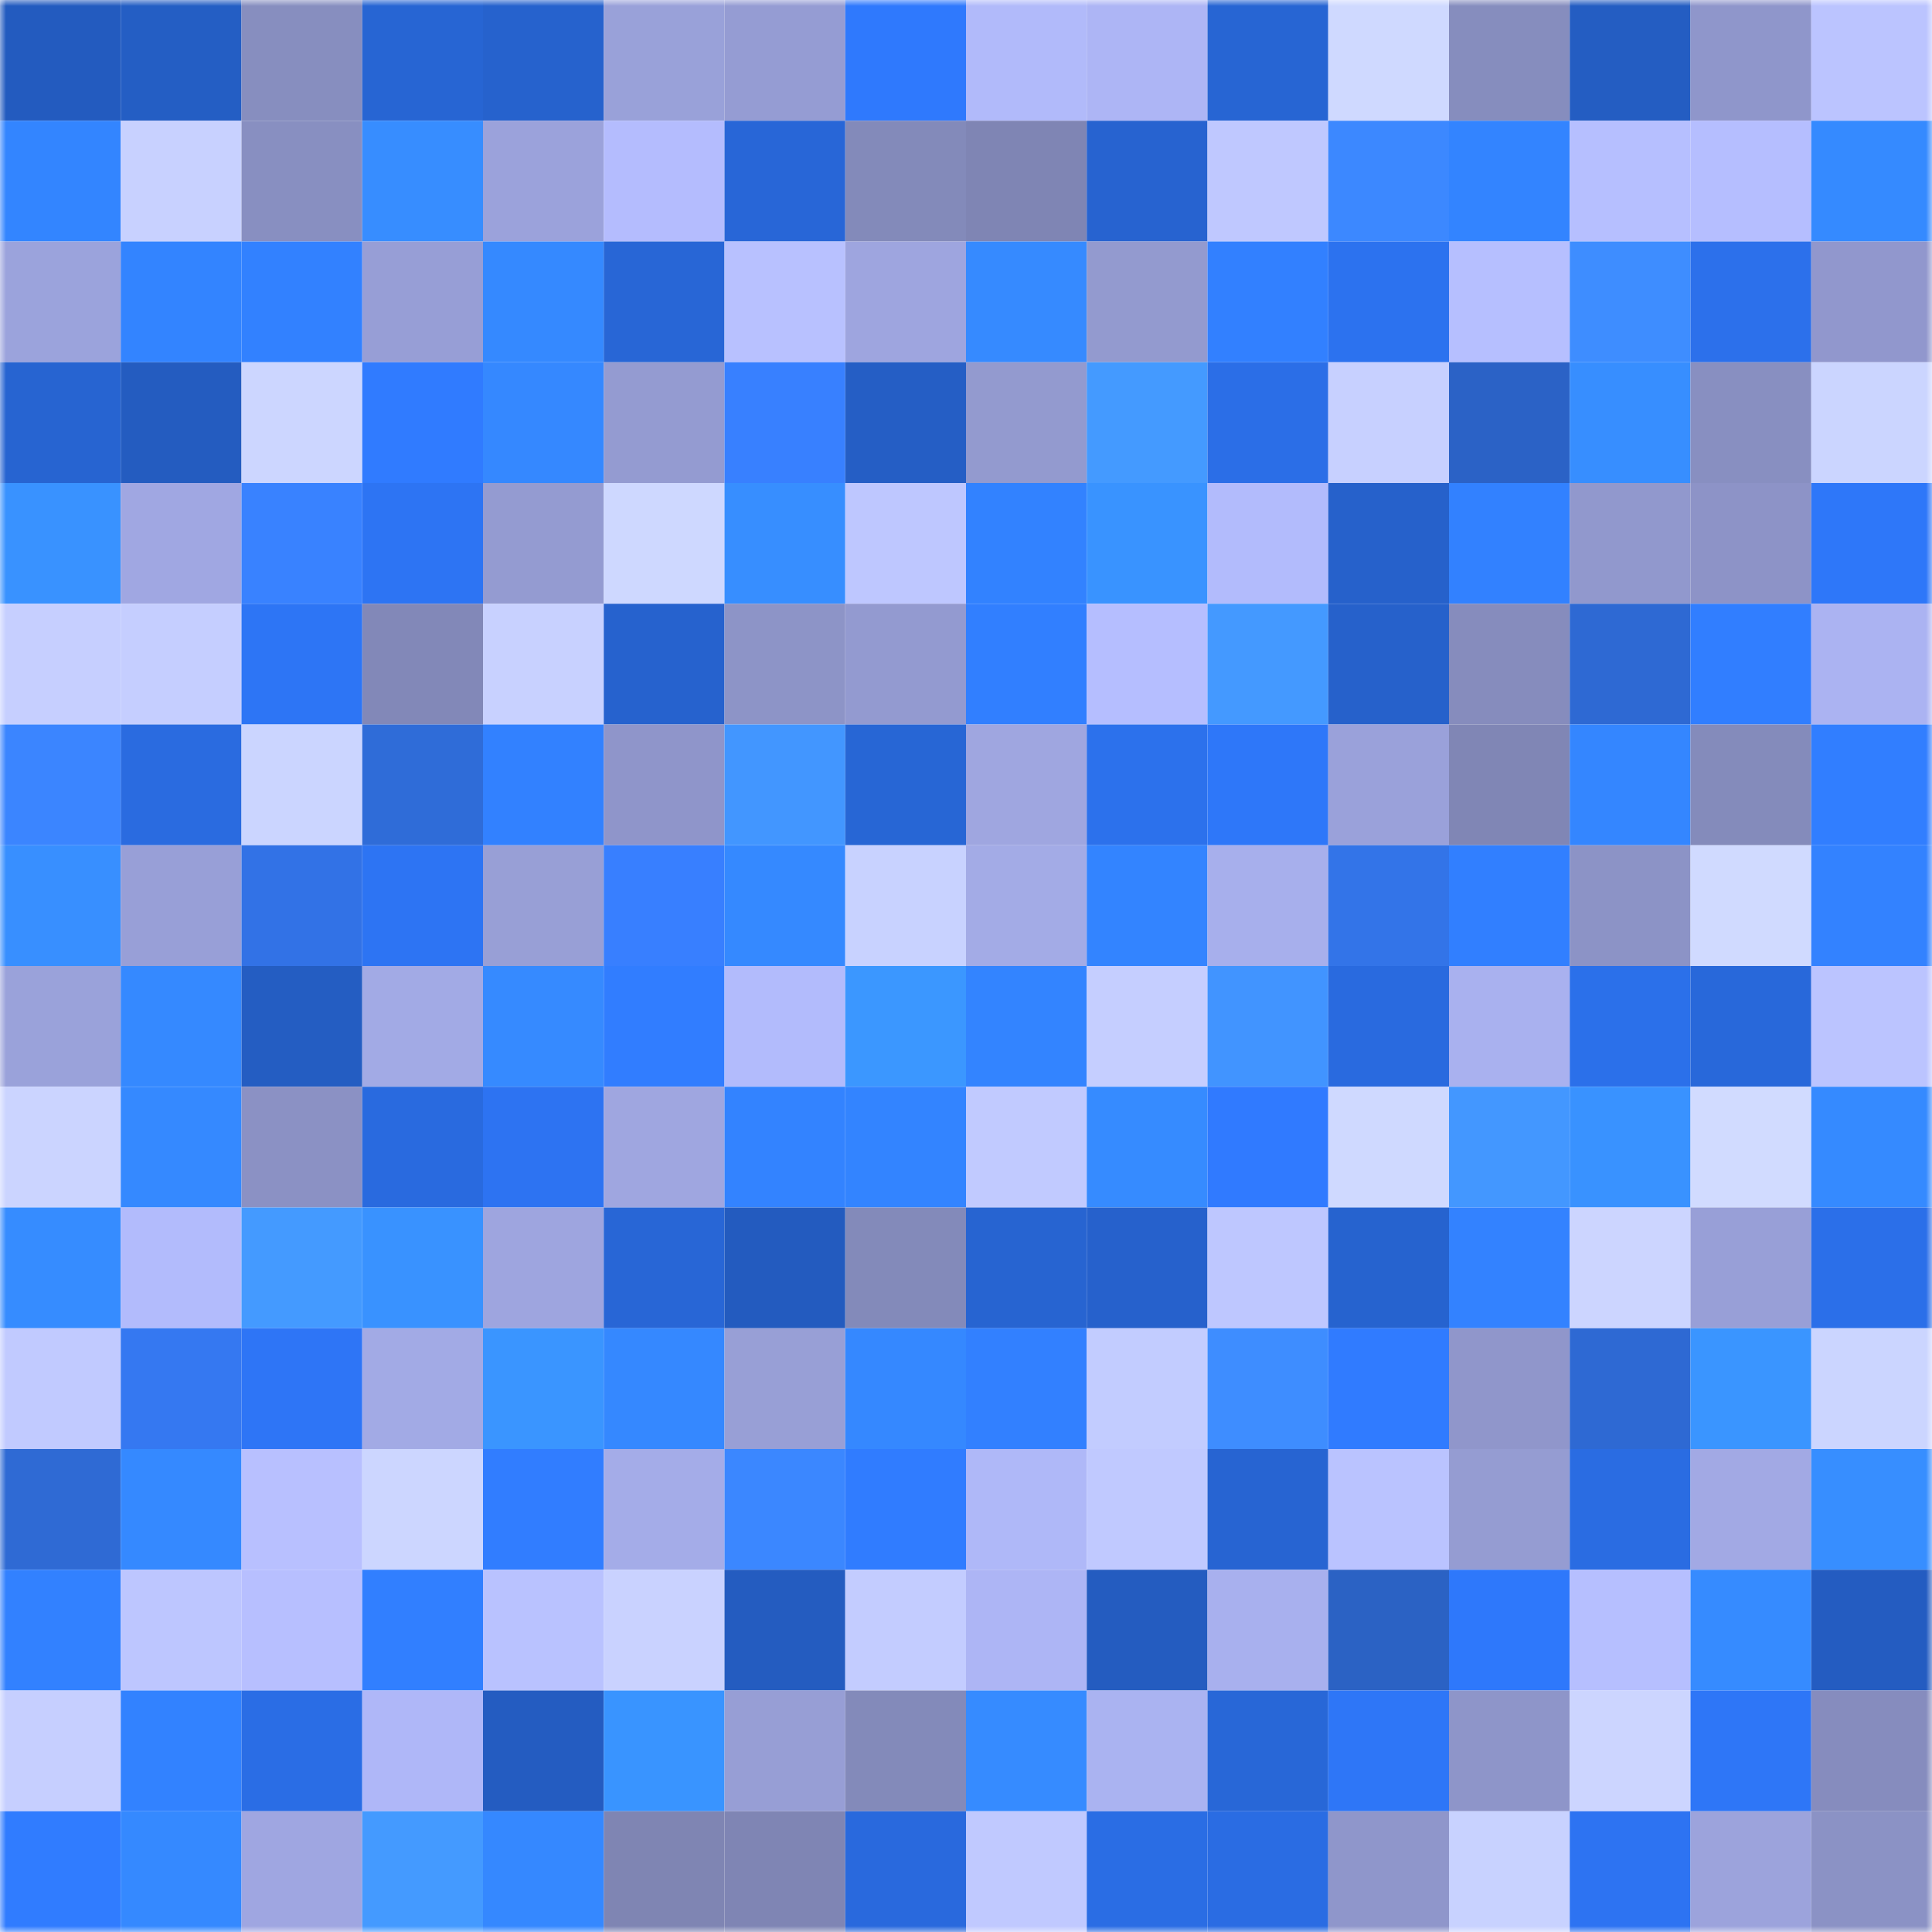 <svg viewBox="0 0 160 160" fill="none" role="img" xmlns="http://www.w3.org/2000/svg" width="240" height="240" name="basenames%2Ctimlog.base.eth"><mask id="1484622647" mask-type="alpha" maskUnits="userSpaceOnUse" x="0" y="0" width="160" height="160"><rect width="160" height="160" fill="#FFFFFF"></rect></mask><g mask="url(#1484622647)"><rect x="0" y="0" width="10" height="10" fill="#235bbf"></rect><rect x="10" y="0" width="10" height="10" fill="#245ec4"></rect><rect x="20" y="0" width="10" height="10" fill="#878ebf"></rect><rect x="30" y="0" width="10" height="10" fill="#2765d3"></rect><rect x="40" y="0" width="10" height="10" fill="#2662cd"></rect><rect x="50" y="0" width="10" height="10" fill="#99a1d9"></rect><rect x="60" y="0" width="10" height="10" fill="#959cd3"></rect><rect x="70" y="0" width="10" height="10" fill="#2f79fd"></rect><rect x="80" y="0" width="10" height="10" fill="#b1bafa"></rect><rect x="90" y="0" width="10" height="10" fill="#adb5f5"></rect><rect x="100" y="0" width="10" height="10" fill="#2765d3"></rect><rect x="110" y="0" width="10" height="10" fill="#cfd9ff"></rect><rect x="120" y="0" width="10" height="10" fill="#868dbe"></rect><rect x="130" y="0" width="10" height="10" fill="#245dc2"></rect><rect x="140" y="0" width="10" height="10" fill="#8f96cb"></rect><rect x="150" y="0" width="10" height="10" fill="#bbc4ff"></rect><rect x="0" y="10" width="10" height="10" fill="#3385ff"></rect><rect x="10" y="10" width="10" height="10" fill="#c8d1ff"></rect><rect x="20" y="10" width="10" height="10" fill="#888fc1"></rect><rect x="30" y="10" width="10" height="10" fill="#378dff"></rect><rect x="40" y="10" width="10" height="10" fill="#9ba2db"></rect><rect x="50" y="10" width="10" height="10" fill="#b4bcfe"></rect><rect x="60" y="10" width="10" height="10" fill="#2866d7"></rect><rect x="70" y="10" width="10" height="10" fill="#838aba"></rect><rect x="80" y="10" width="10" height="10" fill="#7f85b4"></rect><rect x="90" y="10" width="10" height="10" fill="#2763d0"></rect><rect x="100" y="10" width="10" height="10" fill="#bfc8ff"></rect><rect x="110" y="10" width="10" height="10" fill="#3c88ff"></rect><rect x="120" y="10" width="10" height="10" fill="#3384ff"></rect><rect x="130" y="10" width="10" height="10" fill="#b6bfff"></rect><rect x="140" y="10" width="10" height="10" fill="#b5beff"></rect><rect x="150" y="10" width="10" height="10" fill="#358aff"></rect><rect x="0" y="20" width="10" height="10" fill="#9ba3dc"></rect><rect x="10" y="20" width="10" height="10" fill="#3384ff"></rect><rect x="20" y="20" width="10" height="10" fill="#3281ff"></rect><rect x="30" y="20" width="10" height="10" fill="#979ed6"></rect><rect x="40" y="20" width="10" height="10" fill="#3589ff"></rect><rect x="50" y="20" width="10" height="10" fill="#2866d6"></rect><rect x="60" y="20" width="10" height="10" fill="#b8c1ff"></rect><rect x="70" y="20" width="10" height="10" fill="#9ea5df"></rect><rect x="80" y="20" width="10" height="10" fill="#368aff"></rect><rect x="90" y="20" width="10" height="10" fill="#939acf"></rect><rect x="100" y="20" width="10" height="10" fill="#3280ff"></rect><rect x="110" y="20" width="10" height="10" fill="#2c72ef"></rect><rect x="120" y="20" width="10" height="10" fill="#b6bfff"></rect><rect x="130" y="20" width="10" height="10" fill="#3e8dff"></rect><rect x="140" y="20" width="10" height="10" fill="#2c70eb"></rect><rect x="150" y="20" width="10" height="10" fill="#9197cd"></rect><rect x="0" y="30" width="10" height="10" fill="#2764d1"></rect><rect x="10" y="30" width="10" height="10" fill="#245cc0"></rect><rect x="20" y="30" width="10" height="10" fill="#ccd6ff"></rect><rect x="30" y="30" width="10" height="10" fill="#307bff"></rect><rect x="40" y="30" width="10" height="10" fill="#3588ff"></rect><rect x="50" y="30" width="10" height="10" fill="#949bd1"></rect><rect x="60" y="30" width="10" height="10" fill="#3880ff"></rect><rect x="70" y="30" width="10" height="10" fill="#255ec5"></rect><rect x="80" y="30" width="10" height="10" fill="#939acf"></rect><rect x="90" y="30" width="10" height="10" fill="#449aff"></rect><rect x="100" y="30" width="10" height="10" fill="#2b6ee7"></rect><rect x="110" y="30" width="10" height="10" fill="#c7d0ff"></rect><rect x="120" y="30" width="10" height="10" fill="#2b62c6"></rect><rect x="130" y="30" width="10" height="10" fill="#378eff"></rect><rect x="140" y="30" width="10" height="10" fill="#888fc1"></rect><rect x="150" y="30" width="10" height="10" fill="#cbd5ff"></rect><rect x="0" y="40" width="10" height="10" fill="#3992ff"></rect><rect x="10" y="40" width="10" height="10" fill="#a0a7e2"></rect><rect x="20" y="40" width="10" height="10" fill="#3982ff"></rect><rect x="30" y="40" width="10" height="10" fill="#2d74f3"></rect><rect x="40" y="40" width="10" height="10" fill="#949bd1"></rect><rect x="50" y="40" width="10" height="10" fill="#ced8ff"></rect><rect x="60" y="40" width="10" height="10" fill="#378eff"></rect><rect x="70" y="40" width="10" height="10" fill="#bec7ff"></rect><rect x="80" y="40" width="10" height="10" fill="#3282ff"></rect><rect x="90" y="40" width="10" height="10" fill="#3993ff"></rect><rect x="100" y="40" width="10" height="10" fill="#b2bbfc"></rect><rect x="110" y="40" width="10" height="10" fill="#2661cb"></rect><rect x="120" y="40" width="10" height="10" fill="#3281ff"></rect><rect x="130" y="40" width="10" height="10" fill="#9198cd"></rect><rect x="140" y="40" width="10" height="10" fill="#8d93c7"></rect><rect x="150" y="40" width="10" height="10" fill="#2e77f9"></rect><rect x="0" y="50" width="10" height="10" fill="#c6cfff"></rect><rect x="10" y="50" width="10" height="10" fill="#c5ceff"></rect><rect x="20" y="50" width="10" height="10" fill="#2d75f5"></rect><rect x="30" y="50" width="10" height="10" fill="#8288b8"></rect><rect x="40" y="50" width="10" height="10" fill="#c8d1ff"></rect><rect x="50" y="50" width="10" height="10" fill="#2662ce"></rect><rect x="60" y="50" width="10" height="10" fill="#8d94c7"></rect><rect x="70" y="50" width="10" height="10" fill="#939ad0"></rect><rect x="80" y="50" width="10" height="10" fill="#317fff"></rect><rect x="90" y="50" width="10" height="10" fill="#b5beff"></rect><rect x="100" y="50" width="10" height="10" fill="#4499ff"></rect><rect x="110" y="50" width="10" height="10" fill="#2661cb"></rect><rect x="120" y="50" width="10" height="10" fill="#868cbd"></rect><rect x="130" y="50" width="10" height="10" fill="#2e69d3"></rect><rect x="140" y="50" width="10" height="10" fill="#317eff"></rect><rect x="150" y="50" width="10" height="10" fill="#abb3f2"></rect><rect x="0" y="60" width="10" height="10" fill="#3b85ff"></rect><rect x="10" y="60" width="10" height="10" fill="#2a6be0"></rect><rect x="20" y="60" width="10" height="10" fill="#cbd5ff"></rect><rect x="30" y="60" width="10" height="10" fill="#2f6cd8"></rect><rect x="40" y="60" width="10" height="10" fill="#3281ff"></rect><rect x="50" y="60" width="10" height="10" fill="#8f95ca"></rect><rect x="60" y="60" width="10" height="10" fill="#4296ff"></rect><rect x="70" y="60" width="10" height="10" fill="#2766d5"></rect><rect x="80" y="60" width="10" height="10" fill="#9fa6e0"></rect><rect x="90" y="60" width="10" height="10" fill="#2c71ec"></rect><rect x="100" y="60" width="10" height="10" fill="#2e77f9"></rect><rect x="110" y="60" width="10" height="10" fill="#9aa1da"></rect><rect x="120" y="60" width="10" height="10" fill="#8086b5"></rect><rect x="130" y="60" width="10" height="10" fill="#3486ff"></rect><rect x="140" y="60" width="10" height="10" fill="#848bbb"></rect><rect x="150" y="60" width="10" height="10" fill="#317eff"></rect><rect x="0" y="70" width="10" height="10" fill="#388fff"></rect><rect x="10" y="70" width="10" height="10" fill="#989fd7"></rect><rect x="20" y="70" width="10" height="10" fill="#3272e6"></rect><rect x="30" y="70" width="10" height="10" fill="#2d74f3"></rect><rect x="40" y="70" width="10" height="10" fill="#989fd6"></rect><rect x="50" y="70" width="10" height="10" fill="#387fff"></rect><rect x="60" y="70" width="10" height="10" fill="#3589ff"></rect><rect x="70" y="70" width="10" height="10" fill="#c8d2ff"></rect><rect x="80" y="70" width="10" height="10" fill="#a3abe6"></rect><rect x="90" y="70" width="10" height="10" fill="#3384ff"></rect><rect x="100" y="70" width="10" height="10" fill="#a7afec"></rect><rect x="110" y="70" width="10" height="10" fill="#3374e8"></rect><rect x="120" y="70" width="10" height="10" fill="#317fff"></rect><rect x="130" y="70" width="10" height="10" fill="#8c93c6"></rect><rect x="140" y="70" width="10" height="10" fill="#d0daff"></rect><rect x="150" y="70" width="10" height="10" fill="#3382ff"></rect><rect x="0" y="80" width="10" height="10" fill="#9aa2da"></rect><rect x="10" y="80" width="10" height="10" fill="#3589ff"></rect><rect x="20" y="80" width="10" height="10" fill="#245dc2"></rect><rect x="30" y="80" width="10" height="10" fill="#a2aae5"></rect><rect x="40" y="80" width="10" height="10" fill="#368aff"></rect><rect x="50" y="80" width="10" height="10" fill="#317dff"></rect><rect x="60" y="80" width="10" height="10" fill="#b2bbfc"></rect><rect x="70" y="80" width="10" height="10" fill="#3b97ff"></rect><rect x="80" y="80" width="10" height="10" fill="#3384ff"></rect><rect x="90" y="80" width="10" height="10" fill="#c5ceff"></rect><rect x="100" y="80" width="10" height="10" fill="#4194ff"></rect><rect x="110" y="80" width="10" height="10" fill="#296adf"></rect><rect x="120" y="80" width="10" height="10" fill="#a9b1ef"></rect><rect x="130" y="80" width="10" height="10" fill="#2b70ea"></rect><rect x="140" y="80" width="10" height="10" fill="#2868da"></rect><rect x="150" y="80" width="10" height="10" fill="#bbc4ff"></rect><rect x="0" y="90" width="10" height="10" fill="#cbd4ff"></rect><rect x="10" y="90" width="10" height="10" fill="#3589ff"></rect><rect x="20" y="90" width="10" height="10" fill="#8b91c4"></rect><rect x="30" y="90" width="10" height="10" fill="#296adf"></rect><rect x="40" y="90" width="10" height="10" fill="#2d73f2"></rect><rect x="50" y="90" width="10" height="10" fill="#9fa6e0"></rect><rect x="60" y="90" width="10" height="10" fill="#3383ff"></rect><rect x="70" y="90" width="10" height="10" fill="#3384ff"></rect><rect x="80" y="90" width="10" height="10" fill="#c1caff"></rect><rect x="90" y="90" width="10" height="10" fill="#368bff"></rect><rect x="100" y="90" width="10" height="10" fill="#307aff"></rect><rect x="110" y="90" width="10" height="10" fill="#cfd9ff"></rect><rect x="120" y="90" width="10" height="10" fill="#4397ff"></rect><rect x="130" y="90" width="10" height="10" fill="#3992ff"></rect><rect x="140" y="90" width="10" height="10" fill="#d1dbff"></rect><rect x="150" y="90" width="10" height="10" fill="#358aff"></rect><rect x="0" y="100" width="10" height="10" fill="#368cff"></rect><rect x="10" y="100" width="10" height="10" fill="#b2bbfc"></rect><rect x="20" y="100" width="10" height="10" fill="#449aff"></rect><rect x="30" y="100" width="10" height="10" fill="#3992ff"></rect><rect x="40" y="100" width="10" height="10" fill="#9ea5df"></rect><rect x="50" y="100" width="10" height="10" fill="#2866d6"></rect><rect x="60" y="100" width="10" height="10" fill="#235bbf"></rect><rect x="70" y="100" width="10" height="10" fill="#838aba"></rect><rect x="80" y="100" width="10" height="10" fill="#2764d1"></rect><rect x="90" y="100" width="10" height="10" fill="#2661cc"></rect><rect x="100" y="100" width="10" height="10" fill="#bec7ff"></rect><rect x="110" y="100" width="10" height="10" fill="#2663cf"></rect><rect x="120" y="100" width="10" height="10" fill="#3382ff"></rect><rect x="130" y="100" width="10" height="10" fill="#ccd5ff"></rect><rect x="140" y="100" width="10" height="10" fill="#989fd7"></rect><rect x="150" y="100" width="10" height="10" fill="#2b6fe9"></rect><rect x="0" y="110" width="10" height="10" fill="#c1caff"></rect><rect x="10" y="110" width="10" height="10" fill="#3578f1"></rect><rect x="20" y="110" width="10" height="10" fill="#2e75f6"></rect><rect x="30" y="110" width="10" height="10" fill="#a2aae5"></rect><rect x="40" y="110" width="10" height="10" fill="#3a95ff"></rect><rect x="50" y="110" width="10" height="10" fill="#3588ff"></rect><rect x="60" y="110" width="10" height="10" fill="#989fd6"></rect><rect x="70" y="110" width="10" height="10" fill="#3588ff"></rect><rect x="80" y="110" width="10" height="10" fill="#3280ff"></rect><rect x="90" y="110" width="10" height="10" fill="#c2ccff"></rect><rect x="100" y="110" width="10" height="10" fill="#3e8dff"></rect><rect x="110" y="110" width="10" height="10" fill="#307bff"></rect><rect x="120" y="110" width="10" height="10" fill="#9096cb"></rect><rect x="130" y="110" width="10" height="10" fill="#2e69d3"></rect><rect x="140" y="110" width="10" height="10" fill="#3a95ff"></rect><rect x="150" y="110" width="10" height="10" fill="#cbd5ff"></rect><rect x="0" y="120" width="10" height="10" fill="#2f6ad4"></rect><rect x="10" y="120" width="10" height="10" fill="#3589ff"></rect><rect x="20" y="120" width="10" height="10" fill="#b8c0ff"></rect><rect x="30" y="120" width="10" height="10" fill="#ccd6ff"></rect><rect x="40" y="120" width="10" height="10" fill="#317dff"></rect><rect x="50" y="120" width="10" height="10" fill="#a4ace8"></rect><rect x="60" y="120" width="10" height="10" fill="#3b87ff"></rect><rect x="70" y="120" width="10" height="10" fill="#307cff"></rect><rect x="80" y="120" width="10" height="10" fill="#afb8f8"></rect><rect x="90" y="120" width="10" height="10" fill="#c0c9ff"></rect><rect x="100" y="120" width="10" height="10" fill="#2764d2"></rect><rect x="110" y="120" width="10" height="10" fill="#bac3ff"></rect><rect x="120" y="120" width="10" height="10" fill="#959cd2"></rect><rect x="130" y="120" width="10" height="10" fill="#2a6ce2"></rect><rect x="140" y="120" width="10" height="10" fill="#a2a9e4"></rect><rect x="150" y="120" width="10" height="10" fill="#378eff"></rect><rect x="0" y="130" width="10" height="10" fill="#3281ff"></rect><rect x="10" y="130" width="10" height="10" fill="#bdc6ff"></rect><rect x="20" y="130" width="10" height="10" fill="#b7bfff"></rect><rect x="30" y="130" width="10" height="10" fill="#317fff"></rect><rect x="40" y="130" width="10" height="10" fill="#b9c2ff"></rect><rect x="50" y="130" width="10" height="10" fill="#c9d2ff"></rect><rect x="60" y="130" width="10" height="10" fill="#245cc0"></rect><rect x="70" y="130" width="10" height="10" fill="#c3ccff"></rect><rect x="80" y="130" width="10" height="10" fill="#adb5f5"></rect><rect x="90" y="130" width="10" height="10" fill="#245cc0"></rect><rect x="100" y="130" width="10" height="10" fill="#a8b0ee"></rect><rect x="110" y="130" width="10" height="10" fill="#2b62c4"></rect><rect x="120" y="130" width="10" height="10" fill="#2e78fb"></rect><rect x="130" y="130" width="10" height="10" fill="#b6bfff"></rect><rect x="140" y="130" width="10" height="10" fill="#368bff"></rect><rect x="150" y="130" width="10" height="10" fill="#245cc1"></rect><rect x="0" y="140" width="10" height="10" fill="#c6cfff"></rect><rect x="10" y="140" width="10" height="10" fill="#3282ff"></rect><rect x="20" y="140" width="10" height="10" fill="#2a6de5"></rect><rect x="30" y="140" width="10" height="10" fill="#afb7f8"></rect><rect x="40" y="140" width="10" height="10" fill="#245cc1"></rect><rect x="50" y="140" width="10" height="10" fill="#3994ff"></rect><rect x="60" y="140" width="10" height="10" fill="#979ed5"></rect><rect x="70" y="140" width="10" height="10" fill="#838aba"></rect><rect x="80" y="140" width="10" height="10" fill="#368bff"></rect><rect x="90" y="140" width="10" height="10" fill="#aab3f1"></rect><rect x="100" y="140" width="10" height="10" fill="#2867d7"></rect><rect x="110" y="140" width="10" height="10" fill="#2e76f7"></rect><rect x="120" y="140" width="10" height="10" fill="#8e95c9"></rect><rect x="130" y="140" width="10" height="10" fill="#ccd5ff"></rect><rect x="140" y="140" width="10" height="10" fill="#2e76f7"></rect><rect x="150" y="140" width="10" height="10" fill="#868cbe"></rect><rect x="0" y="150" width="10" height="10" fill="#307cff"></rect><rect x="10" y="150" width="10" height="10" fill="#3589ff"></rect><rect x="20" y="150" width="10" height="10" fill="#9fa6e1"></rect><rect x="30" y="150" width="10" height="10" fill="#449aff"></rect><rect x="40" y="150" width="10" height="10" fill="#3588ff"></rect><rect x="50" y="150" width="10" height="10" fill="#7f85b3"></rect><rect x="60" y="150" width="10" height="10" fill="#7f85b4"></rect><rect x="70" y="150" width="10" height="10" fill="#2969dd"></rect><rect x="80" y="150" width="10" height="10" fill="#c0c9ff"></rect><rect x="90" y="150" width="10" height="10" fill="#2a6de4"></rect><rect x="100" y="150" width="10" height="10" fill="#2a6ce3"></rect><rect x="110" y="150" width="10" height="10" fill="#8f96cb"></rect><rect x="120" y="150" width="10" height="10" fill="#c8d2ff"></rect><rect x="130" y="150" width="10" height="10" fill="#2d73f2"></rect><rect x="140" y="150" width="10" height="10" fill="#9ca3dc"></rect><rect x="150" y="150" width="10" height="10" fill="#8b92c5"></rect></g></svg>
